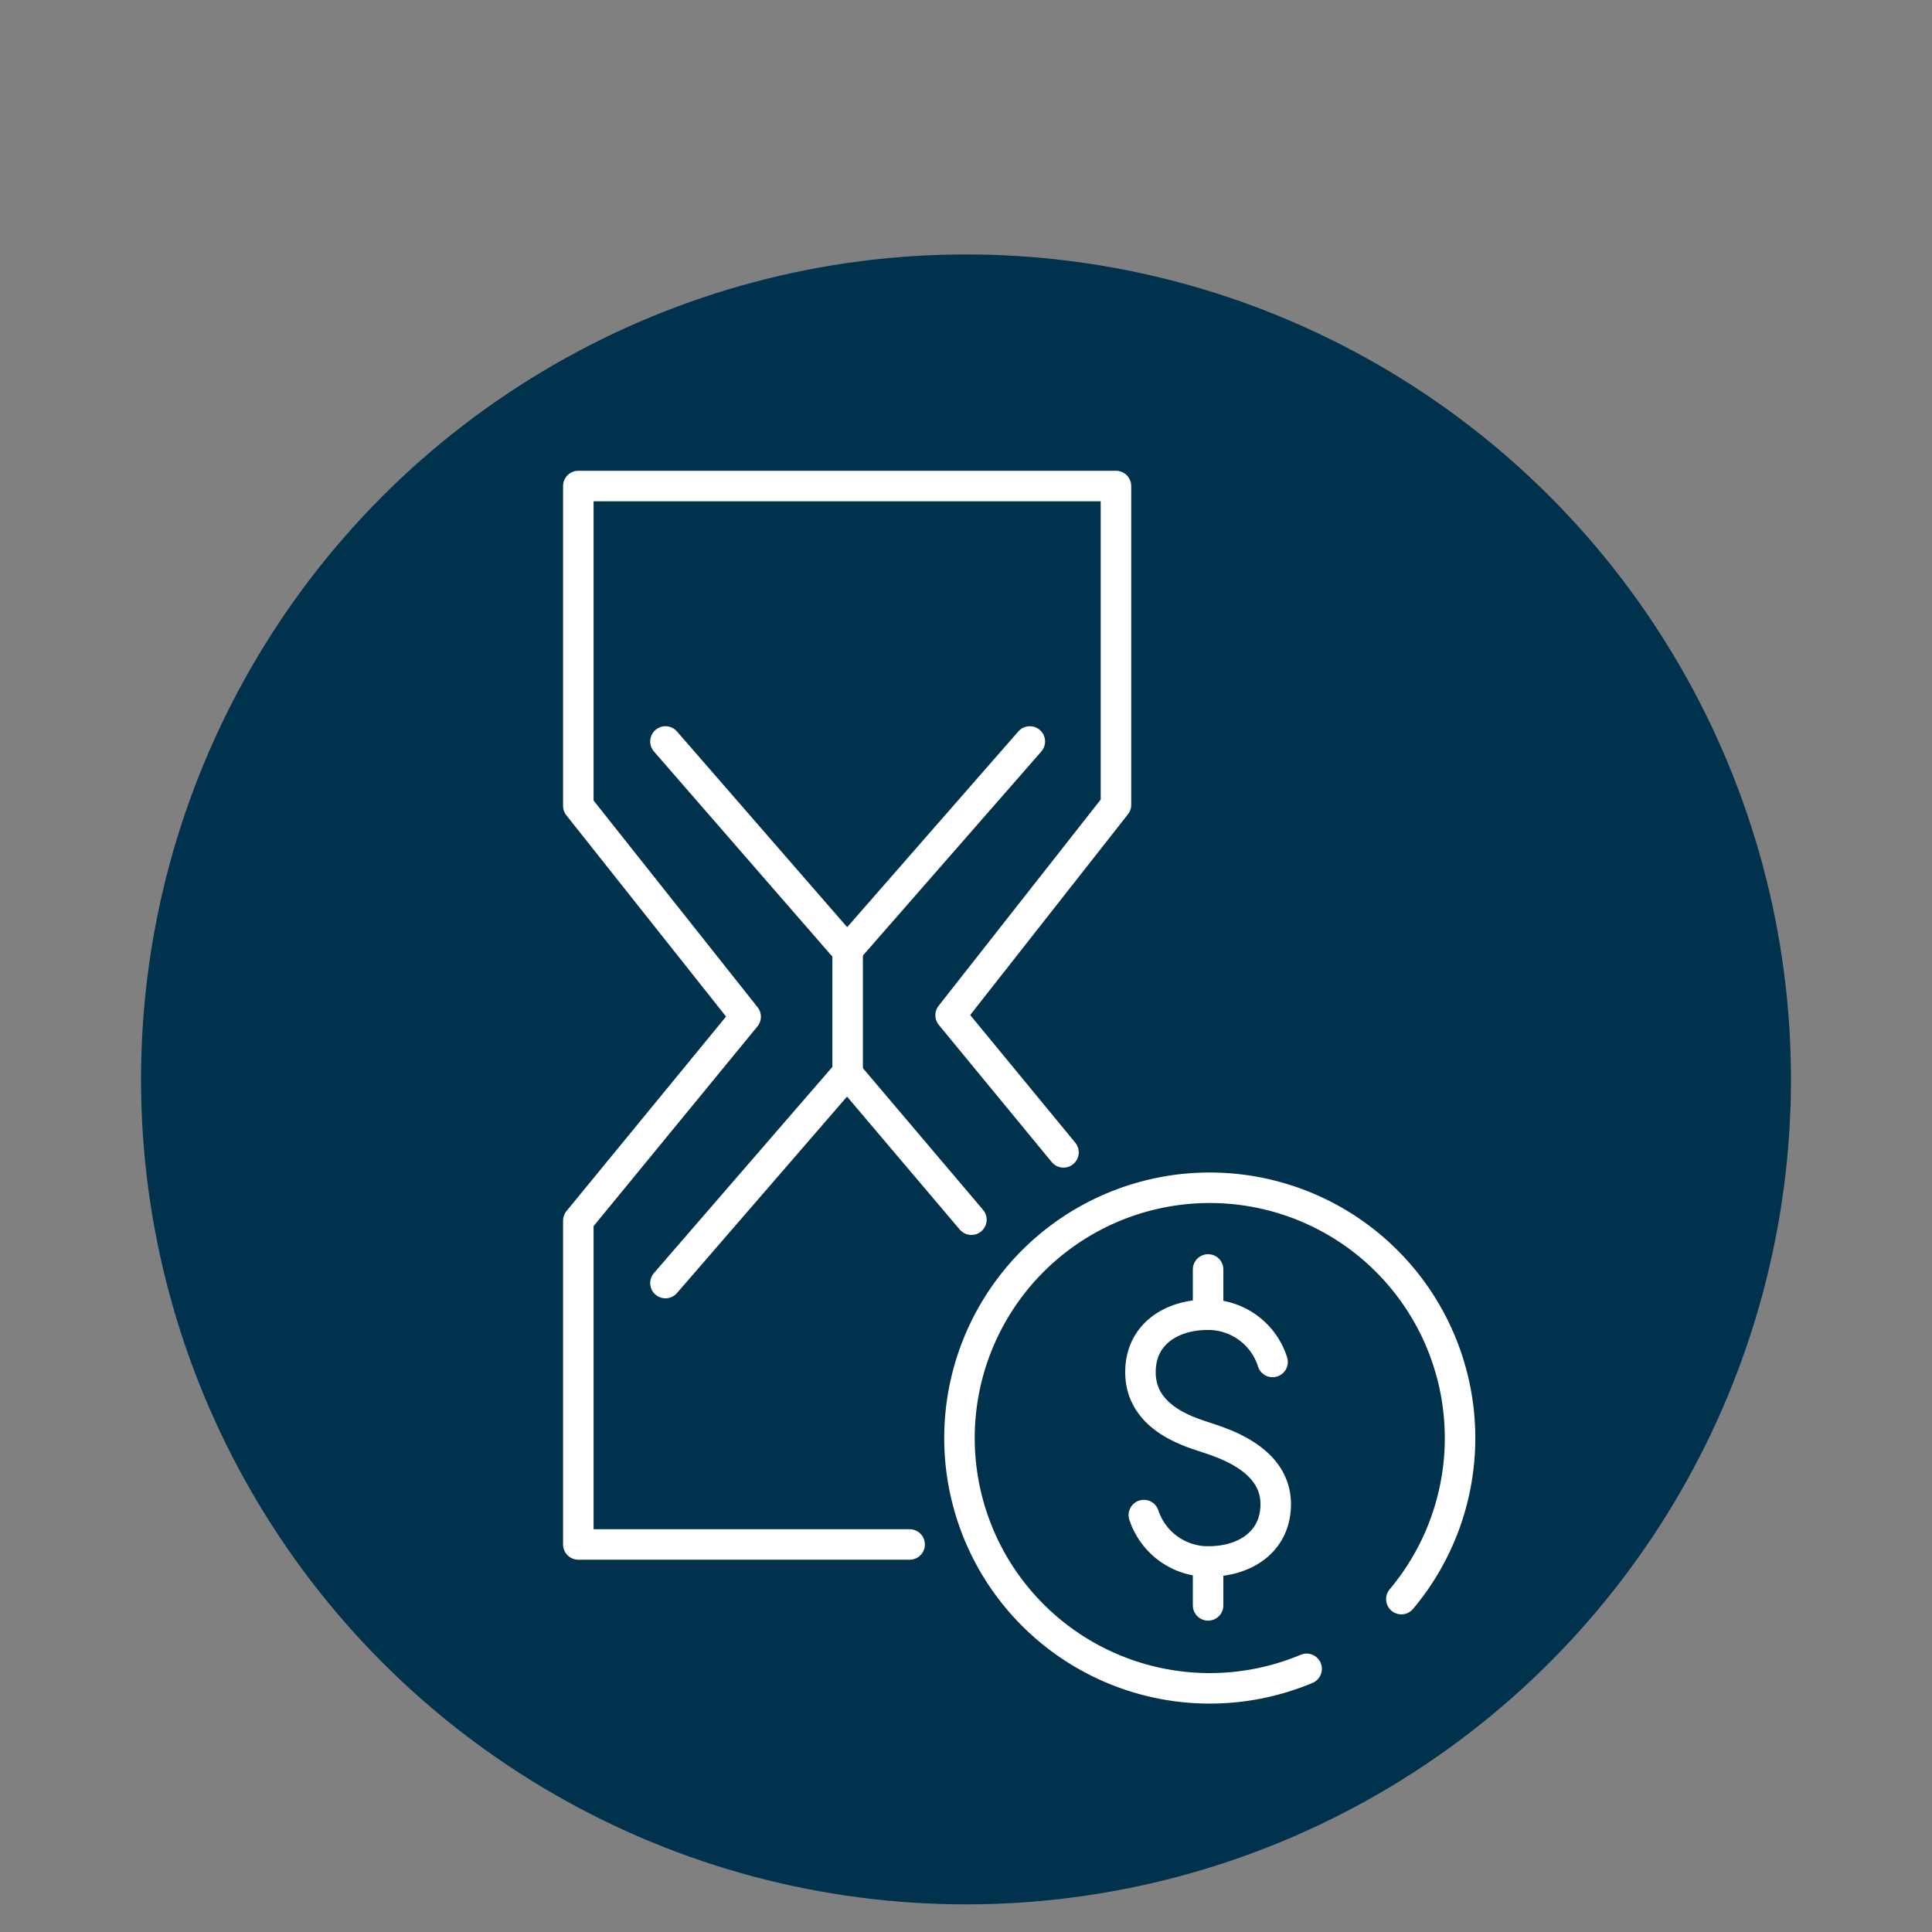 <svg xmlns="http://www.w3.org/2000/svg" width="190" height="190" viewBox="0 0 190 190"><rect x="0" y="0" width="190" height="190" fill="#808080" stroke="none"/><g id="ad8f5269-1e68-4ad3-bda6-716ce4401ed1" data-name="03-Holyk Doran WMG-picto-services-85"><rect width="190" height="190" fill="none"/><circle cx="95" cy="106.152" r="81.13" fill="#00324d"/></g><g id="f50b070a-b1ff-4070-97fb-98d07c410ec1" data-name="financial-plan"><line x1="118.808" y1="124.842" x2="118.808" y2="129.284" fill="none" stroke="#fff" stroke-linecap="round" stroke-linejoin="round" stroke-width="3"/><line x1="118.808" y1="153.561" x2="118.808" y2="157.88" fill="none" stroke="#fff" stroke-linecap="round" stroke-linejoin="round" stroke-width="3"/><path d="M112.491,149a6.652,6.652,0,0,0,6.317,4.565c3.675,0,6.651-1.969,6.651-5.647,0-4.39-5.09-5.953-6.651-6.49s-6.65-1.831-6.65-6.489c0-3.678,2.977-5.648,6.65-5.648a6.651,6.651,0,0,1,6.341,4.647" transform="translate(0 0)" fill="none" stroke="#fff" stroke-linecap="round" stroke-linejoin="round" stroke-width="3"/><path d="M137.814,157.262a24.614,24.614,0,1,0-9.317,6.858" transform="translate(0 0)" fill="none" stroke="#fff" stroke-linecap="round" stroke-linejoin="round" stroke-width="3"/><polyline points="89.457 151.888 56.874 151.888 56.874 120.047 73.33 99.988 56.874 79.248 56.874 47.797 109.748 47.797 109.748 79.151 93.486 99.842 104.587 113.328" fill="none" stroke="#fff" stroke-linecap="round" stroke-linejoin="round" stroke-width="3"/><polyline points="65.443 72.919 83.311 93.464 101.276 72.919" fill="none" stroke="#fff" stroke-linecap="round" stroke-linejoin="round" stroke-width="3"/><polyline points="65.443 126.181 83.311 105.538 95.531 119.95" fill="none" stroke="#fff" stroke-linecap="round" stroke-linejoin="round" stroke-width="3"/><line x1="83.36" y1="92.977" x2="83.36" y2="105.538" fill="none" stroke="#fff" stroke-linecap="round" stroke-linejoin="round" stroke-width="3"/></g></svg>